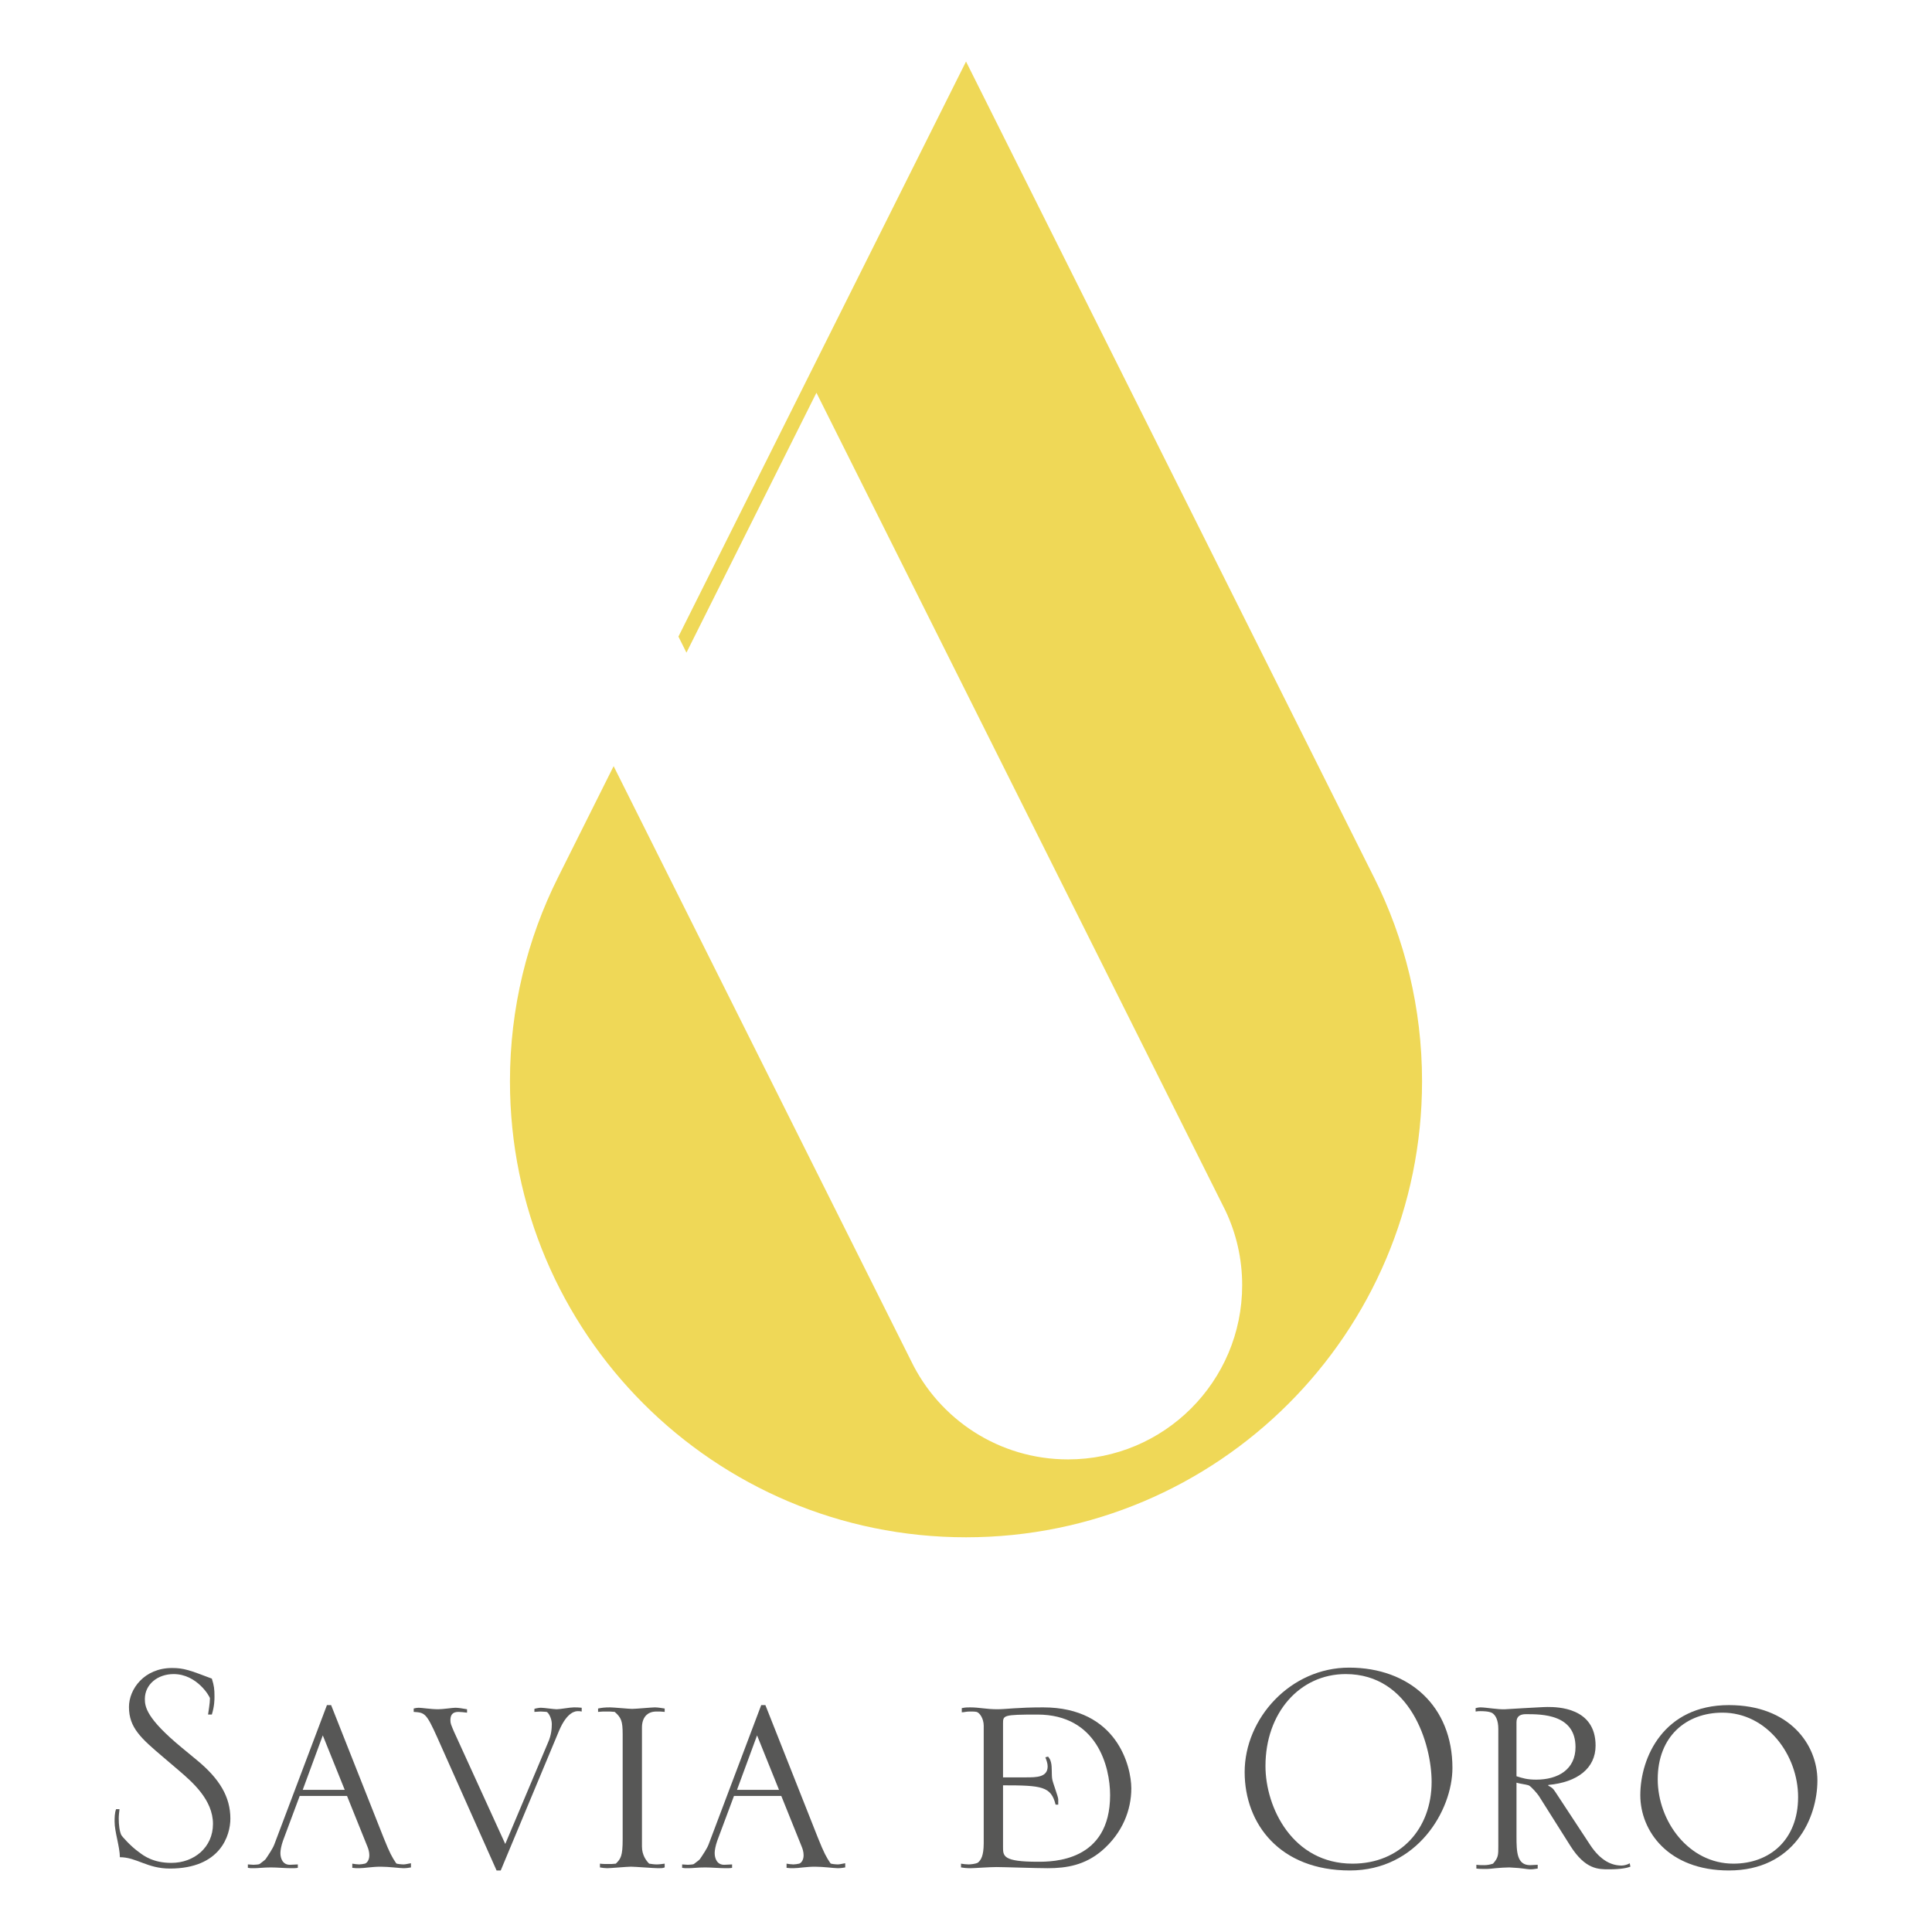 <?xml version="1.0" encoding="utf-8"?>
<!-- Generator: Adobe Illustrator 16.0.0, SVG Export Plug-In . SVG Version: 6.00 Build 0)  -->
<!DOCTYPE svg PUBLIC "-//W3C//DTD SVG 1.1//EN" "http://www.w3.org/Graphics/SVG/1.1/DTD/svg11.dtd">
<svg version="1.1" id="Capa_1" xmlns="http://www.w3.org/2000/svg" xmlns:xlink="http://www.w3.org/1999/xlink" x="0px" y="0px"
	 width="1000px" height="1000px" viewBox="0 0 1000 1000" enable-background="new 0 0 1000 1000" xml:space="preserve">
<path fill="#EFD857" d="M736.05,559.663c0,130.366-105.67,236.036-236.036,236.036s-236.063-105.67-236.063-236.036
	c0-37.964,8.998-73.833,24.919-105.621l1.023-2.051l27.718-55.436l4.174,8.35l149.736,299.394
	c14.544,30.24,45.485,51.085,81.278,51.085c49.785,0,90.149-40.361,90.149-90.177c0-13.771-3.1-26.839-8.622-38.51l-1.376-2.754
	L483.067,324.222l-60.483-120.94l-67.281,134.515l-4.15-8.297L500.014,31.852l210.094,420.14l1.05,2.075
	C727.078,485.83,736.05,521.699,736.05,559.663"/>
<path fill="#575756" d="M101.812,910.954c11.947,9.803,17.428,19.192,17.428,30.36c0,8.611-5.083,25.849-31.328,25.849
	c-11.757,0-17.239-5.877-25.867-5.877c0-5.275-2.732-13.121-2.732-18.4c0-1.764,0-4.51,0.777-6.464h1.765
	c-0.191,1.762-0.396,3.128-0.396,4.893c0,3.13,0.396,6.657,1.381,8.611c0.19,0.398,4.702,5.688,9.198,8.817
	c2.544,1.968,7.453,5.481,16.651,5.481c11.755,0,21.542-8.024,21.542-20.16c0-12.537-10.771-21.75-17.619-27.63l-8.038-6.851
	c-11.553-9.801-17.826-15.281-17.826-26.054c0-9.199,7.834-20.176,22.337-20.176c6.069,0,9.2,1.179,20.56,5.493
	c1.175,3.721,1.367,5.483,1.367,9.202c0,1.765,0,4.895-1.367,9.404h-1.954c0.189-1.381,0.969-5.879,0.969-8.42
	c0-0.793-6.658-12.534-18.795-12.534c-8.23,0-14.889,5.29-14.889,12.917c0,4.113,0.985,10.187,19.002,25.07L101.812,910.954z"/>
<path fill="#575756" d="M128.293,965.018c0.971,0,1.956,0.193,2.94,0.193c0.97,0,2.924-0.193,3.13-0.398
	c0.191-0.19,2.938-2.145,3.13-2.541c1.572-2.354,3.717-5.481,4.511-7.645l27.216-72.067h2.163l27.214,68.75
	c3.146,7.83,4.321,9.977,6.466,13.122c0.207,0.381,2.94,0.586,3.925,0.586c0.969,0,3.131-0.586,3.718-0.586v2.146
	c-1.176,0.206-2.351,0.395-3.908,0.395c-1.765,0-7.451-0.774-11.757-0.774c-4.511,0-8.419,0.774-11.169,0.774
	c-1.175,0-2.145,0-3.527-0.188v-2.161c1.175,0.19,2.542,0.396,3.527,0.396c0.781,0,2.161-0.205,2.939-0.396
	c0.984-0.19,2.351-1.762,2.351-4.306c0-1.954-0.587-3.526-0.983-4.51l-10.568-26.249h-24.482l-8.626,23.117
	c-0.97,2.747-1.367,5.102-1.367,6.465c0,2.733,1.177,6.071,4.893,6.071c1.368,0,2.75-0.193,4.118-0.193v1.766
	c-0.985,0.188-2.163,0.188-3.337,0.188c-3.13,0-7.628-0.395-10.567-0.395c-3.731,0-6.656,0.395-8.625,0.395
	c-1.765,0-2.352,0-3.322-0.188V965.018z M178.435,926.428l-11.358-28.198l-10.391,28.198H178.435z"/>
<path fill="#575756" d="M226.461,899.593c-5.864-13.123-6.659-13.123-12.329-13.518v-1.75c0.777-0.204,1.761-0.396,2.541-0.396
	c1.765,0,6.262,0.777,10.186,0.777c2.352,0,7.434-0.777,8.817-0.777c1.763,0,3.716,0.396,6.069,0.777v1.764
	c-1.368-0.188-3.527-0.395-4.512-0.395c-3.321,0-4.102,1.965-4.102,4.318c0,1.765,0.382,2.354,1.75,5.673l26.643,58.369
	l22.131-52.489c1.765-3.926,1.956-7.437,1.956-9.598c0-2.938-1.763-6.067-2.731-6.273c-0.59,0-1.764-0.192-3.132-0.192
	c-1.175,0-2.16,0.192-3.144,0.192v-1.559c0.397-0.191,2.351-0.588,3.336-0.588c1.762,0,6.656,0.777,8.228,0.777
	c1.765,0,6.849-0.968,8.803-0.968c1.178,0,2.557,0,4.116,0.19v1.954c-0.779-0.19-1.366-0.19-1.953-0.19
	c-0.985,0-5.482,0-9.787,10.183l-30.172,72.273h-2.145L226.461,899.593z"/>
<path fill="#575756" d="M310.534,964.622c1.382,0.19,2.94,0.19,4.32,0.19c1.366,0,2.543,0,3.911-0.19
	c2.54-2.541,3.525-3.911,3.525-12.533V897.64c0-6.862-0.78-8.627-4.117-11.566c-1.557-0.19-2.936-0.19-4.496-0.19
	c-1.38,0-2.557,0-4.114,0.19v-1.748c1.954-0.396,3.322-0.591,6.26-0.591c1.763,0,9.802,0.782,11.359,0.782
	c1.97,0,10.186-0.782,11.757-0.782c1.572,0,3.716,0.385,5.099,0.591v1.748c-1.764-0.19-2.16-0.19-4.322-0.19
	c-4.893,0-7.436,3.336-7.436,8.23v61.689c0,4.322,2.146,7.249,3.718,8.819c1.369,0.19,2.542,0.396,3.925,0.396
	c1.364,0,2.731-0.206,4.114-0.396v1.955c-1.175,0.398-1.383,0.398-3.336,0.398c-2.352,0-12.137-0.783-14.107-0.783
	c-1.954,0-10.567,0.783-12.332,0.783c-0.982,0-2.747-0.192-3.731-0.398V964.622z"/>
<path fill="#575756" d="M353.078,965.018c0.97,0,1.955,0.193,2.94,0.193c0.97,0,2.924-0.193,3.128-0.398
	c0.193-0.19,2.94-2.145,3.132-2.541c1.57-2.354,3.717-5.481,4.511-7.645l27.214-72.067h2.163l27.215,68.75
	c3.145,7.83,4.322,9.977,6.466,13.122c0.207,0.381,2.938,0.586,3.922,0.586c0.973,0,3.133-0.586,3.721-0.586v2.146
	c-1.177,0.206-2.353,0.395-3.908,0.395c-1.765,0-7.452-0.774-11.758-0.774c-4.512,0-8.421,0.774-11.17,0.774
	c-1.174,0-2.145,0-3.526-0.188v-2.161c1.174,0.19,2.541,0.396,3.526,0.396c0.779,0,2.162-0.205,2.939-0.396
	c0.985-0.19,2.351-1.762,2.351-4.306c0-1.954-0.585-3.526-0.984-4.51l-10.567-26.249h-24.481l-8.628,23.117
	c-0.969,2.747-1.367,5.102-1.367,6.465c0,2.733,1.176,6.071,4.894,6.071c1.367,0,2.749-0.193,4.116-0.193v1.766
	c-0.984,0.188-2.162,0.188-3.335,0.188c-3.129,0-7.628-0.395-10.568-0.395c-3.731,0-6.656,0.395-8.626,0.395
	c-1.764,0-2.351,0-3.321-0.188V965.018z M403.221,926.428l-11.362-28.198l-10.389,28.198H403.221z"/>
<path fill="#575756" d="M539.919,883.734c-13.313,0-19.193,0.972-23.691,0.972c-5.876,0-9.211-0.972-14.105-0.972
	c-1.571,0-2.354,0-4.307,0.385v2.162c1.366,0,2.146-0.398,4.113-0.398c1.369,0,2.542,0,3.528,0.19
	c1.56,0.397,3.718,3.338,3.718,7.262v0.52c0,0.025-0.008,0.042-0.008,0.066v60.242c-0.045,6.393-1.386,8.528-2.932,9.873
	c-1.174,0.776-4.113,0.982-4.895,0.982c-1.173,0-2.938-0.206-3.922-0.396v1.955c0.984,0.206,2.938,0.398,4.894,0.398
	c2.158,0,9.598-0.592,13.521-0.592c3.717,0,20.177,0.592,26.435,0.592c9.803,0,19.194-1.572,28.012-9.011
	c10.771-9.212,15.283-21.162,15.283-32.314C585.563,914.481,578.319,883.734,539.919,883.734 M537.183,963.639
	c-18.017,0-18.017-2.925-18.017-7.631v-31.93c20.157,0,24.86,0.586,27.211,9.993h1.365v-2.751c0-1.366-2.925-8.802-3.129-10.563
	c-0.383-2.354,0-6.087-0.587-8.436c-0.385-1.75-0.97-2.338-1.561-3.132c-0.396,0.208-0.983,0.208-1.38,0.397
	c0.589,1.559,1.175,3.13,1.175,4.704c0,5.67-5.877,5.67-11.155,5.67h-11.939v-27.803c0-4.319,0-4.704,17.812-4.704
	c30.759,0,37.609,26.837,37.609,41.723C574.587,963.639,544.826,963.639,537.183,963.639"/>
<path fill="#575756" d="M698.696,968.148c-36.238,0-54.462-24.084-54.462-50.921c0-27.816,23.703-54.065,54.065-54.065
	c31.345,0,53.477,20.179,53.477,51.907C751.776,937.007,733.554,968.148,698.696,968.148 M696.536,866.499
	c-23.897,0-41.529,20.162-41.529,47.585c0,21.56,14.105,50.541,45.057,50.541c24.673,0,40.941-18.019,40.941-42.311
	C741.005,902.726,730.024,866.499,696.536,866.499"/>
<path fill="#575756" d="M775.524,894.892c0-4.498-1.366-7.053-3.129-8.227c-1.766-0.976-5.088-0.976-6.069-0.976
	c-0.591,0-1.572,0-2.543,0.193v-1.764c0.778-0.19,1.558-0.385,2.543-0.385c2.746,0,9.198,1.181,12.725,0.975l9.994-0.59
	c3.924-0.19,9.993-0.589,11.948-0.589c5.099,0,24.878,0.204,24.878,19.987c0,11.742-9.404,19.001-24.482,20.367v0.385
	c1.559,0.791,2.351,1.172,3.718,3.335l18.017,27.421c5.482,8.229,11.17,10.583,16.256,10.583c1.379,0,3.334-0.59,4.112-1.177
	c0.206,0.381,0.206,1.177,0.398,1.761c-1.571,0.591-4.704,1.369-11.168,1.369c-5.482,0-12.142,0-19.78-11.945l-16.447-26.059
	c-0.794-1.177-3.921-4.894-5.289-5.479c-0.982-0.397-5.481-0.987-6.275-1.367v27.803c0,8.041,0.206,14.89,7.053,14.89
	c1.37,0,2.544-0.192,3.924-0.192v1.953c-2.554,0.397-2.938,0.397-3.924,0.397c-0.777,0-1.952-0.191-3.523-0.397
	c-1.371-0.188-3.131-0.381-7.248-0.587c-1.955,0-4.894,0.206-7.053,0.398c-1.954,0.188-3.322,0.395-4.497,0.395
	c-2.354,0-3.926,0-5.498-0.206v-1.953c1.386,0.192,2.942,0.192,3.928,0.192c1.57,0,2.938-0.192,4.698-0.781
	c2.735-3.129,2.735-4.306,2.735-9.2V894.892z M784.93,919.376c3.13,0.983,5.48,1.764,10.184,1.764
	c11.362,0,20.368-5.292,20.368-16.845c0-17.046-17.426-17.046-25.657-17.046c-2.544,0-4.895,0.794-4.895,4.115V919.376z"/>
<path fill="#575756" d="M894.852,882.56c31.349,0,45.835,20.372,45.835,38.974c0,19.589-12.134,46.615-45.835,46.615
	c-31.331,0-45.832-20.368-45.832-38.972C849.02,909.587,861.173,882.56,894.852,882.56 M897.205,964.622
	c18.604,0,33.489-12.14,33.489-34.476c0-21.735-16.062-43.676-39.164-43.676c-18.604,0-33.49,12.139-33.49,34.477
	C858.04,942.68,874.09,964.622,897.205,964.622"/>
</svg>
